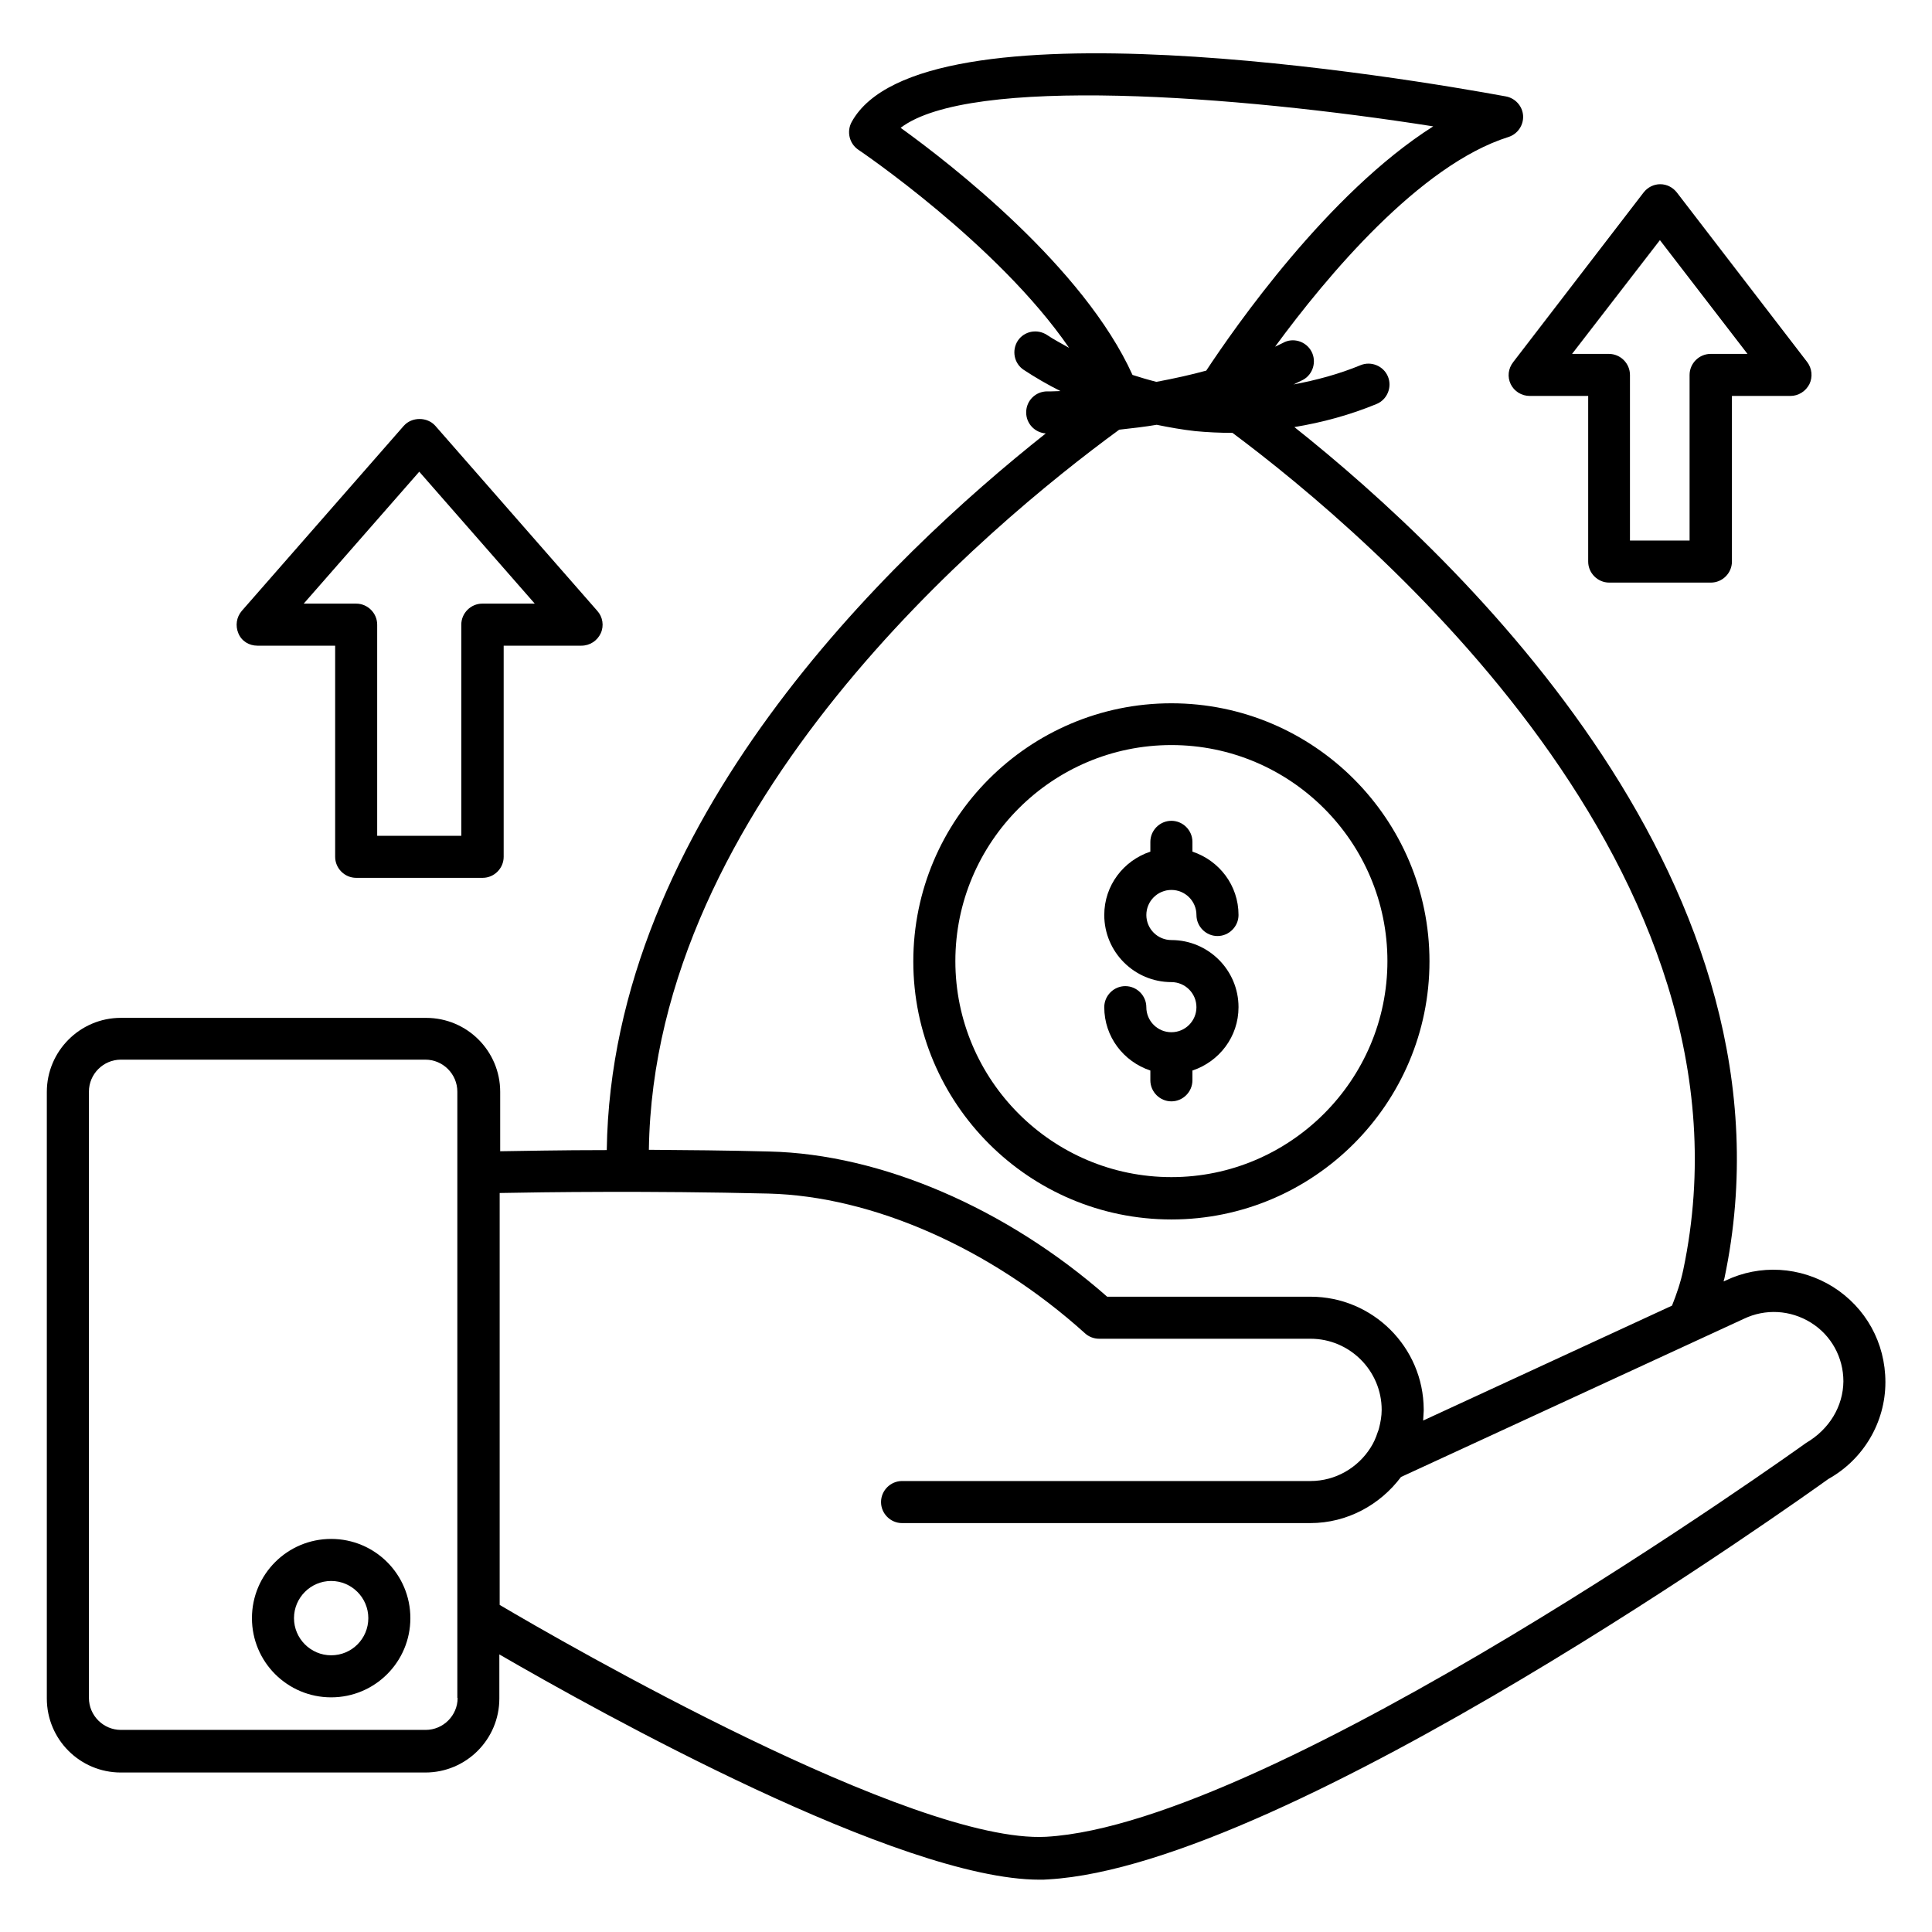 <?xml version="1.0" encoding="UTF-8"?>
<!-- The Best Svg Icon site in the world: iconSvg.co, Visit us! https://iconsvg.co -->
<svg fill="#000000" width="800px" height="800px" version="1.1" viewBox="144 144 512 512" xmlns="http://www.w3.org/2000/svg">
 <g>
  <path d="m629.77 485.04c-8.703-5.418-19.391-6.031-28.473-1.68l-0.535 0.23c0.078-0.305 0.152-0.535 0.23-0.84 21.832-103.66-70.152-190.76-113.97-225.57 7.406-1.223 14.734-3.207 21.754-6.106 2.824-1.145 4.199-4.426 3.055-7.25-1.145-2.824-4.426-4.199-7.25-3.055-5.727 2.367-11.68 3.969-17.785 5.113 1.449-0.688 2.367-1.145 2.519-1.223 2.672-1.449 3.664-4.887 2.215-7.559-1.449-2.672-4.887-3.742-7.559-2.215 0 0-0.762 0.383-2.062 0.992 13.664-18.625 38.32-48.168 61.832-55.57 2.441-0.762 4.047-3.129 3.894-5.648-0.152-2.519-2.062-4.656-4.582-5.113-25.727-4.734-155.04-26.641-173.36 6.793-1.375 2.519-0.609 5.727 1.754 7.328 0.457 0.305 37.023 25.039 55.879 52.52-1.984-1.145-3.969-2.137-5.879-3.434-2.594-1.68-6.031-0.992-7.711 1.527-1.68 2.594-0.992 6.031 1.527 7.711 3.129 2.062 6.414 3.969 9.77 5.648-0.84 0-1.602 0.078-2.441 0.078h-1.07c-3.055 0-5.574 2.441-5.574 5.574 0 2.977 2.289 5.344 5.191 5.574-41.449 32.824-115.11 103.28-116.34 189.92-12.441 0-22.441 0.23-28.242 0.305v-15.727c0-10.84-8.777-19.617-19.617-19.617l-80.914-0.008c-10.84 0-19.617 8.855-19.617 19.617v160.76c0 10.84 8.777 19.617 19.617 19.617h80.688c10.84 0 19.617-8.777 19.617-19.617v-11.68c26.336 15.266 106.18 59.695 143.13 59.695 0.762 0 1.602 0 2.367-0.078 63.816-3.664 201.37-102.29 206.71-106.11 9.312-5.191 15.113-15.039 15.113-25.648 0-10.457-5.191-19.77-13.895-25.266zm-247.09-307.17c18.242-13.895 88.777-8.625 141.14-0.383-27.938 17.711-52.746 53.512-60.152 64.73-3.894 1.07-8.32 2.062-13.207 2.977-2.137-0.535-4.199-1.145-6.336-1.832-12.902-28.547-48.094-55.871-61.449-65.492zm57.938 80c3.434-0.383 6.793-0.762 9.922-1.297 3.359 0.688 6.793 1.297 10.23 1.68 3.207 0.305 6.488 0.457 9.695 0.457h0.152c36.336 27.098 141.75 116.03 119.46 221.83-0.688 3.281-1.754 6.414-2.977 9.465l-65.953 30.457c0.078-0.84 0.078-1.754 0.152-2.594v-0.23-0.152c-0.078-16.488-13.512-29.848-30-29.848h-53.891c-26.641-23.434-59.922-37.785-89.465-38.473-11.297-0.305-22.137-0.383-31.984-0.457 1.293-91.602 89.691-165.27 124.65-190.84zm-175.34 336.1c0 4.656-3.816 8.473-8.473 8.473h-80.766c-4.656 0-8.473-3.816-8.473-8.473v-160.68c0-4.656 3.816-8.473 8.473-8.473h80.688c4.656 0 8.473 3.816 8.473 8.473v160.68zm357.32-67.555c-1.375 0.992-140.76 100.91-201.37 104.35-35.344 1.91-127.79-51.375-144.81-61.449v-109.16c11.449-0.23 39.695-0.609 71.219 0.152 27.559 0.688 58.93 14.504 83.891 37.023 0.992 0.918 2.367 1.449 3.742 1.449h56.031c10.383 0 18.855 8.473 18.855 18.855 0 1.68-0.305 3.281-0.688 4.809-0.078 0.383-0.23 0.762-0.383 1.145-0.457 1.449-1.07 2.824-1.91 4.121-3.359 5.266-9.238 8.777-15.879 8.777h-108.24c-3.055 0-5.574 2.519-5.574 5.574 0 3.055 2.519 5.574 5.574 5.574h108.17c9.848 0 18.551-4.887 24.047-12.215l90.836-41.91c5.727-2.75 12.367-2.367 17.785 0.992s8.625 9.238 8.625 15.574c-0.074 6.562-3.66 12.672-9.922 16.336z"/>
  <path d="m231.76 551.83c-11.602 0-20.992 9.391-20.992 20.992 0 11.602 9.391 20.992 20.992 20.992 11.602 0 20.992-9.391 20.992-20.992 0-11.602-9.391-20.992-20.992-20.992zm0 30.84c-5.418 0-9.848-4.426-9.848-9.848 0-5.418 4.426-9.848 9.848-9.848 5.418 0 9.848 4.426 9.848 9.848 0 5.418-4.352 9.848-9.848 9.848z"/>
  <path d="m454.43 467.17c37.711 0 68.395-30.688 68.395-68.395 0-37.711-30.688-68.395-68.395-68.395-37.711 0-68.395 30.688-68.395 68.395-0.004 37.711 30.684 68.395 68.395 68.395zm0-125.72c31.602 0 57.25 25.727 57.25 57.25 0 31.527-25.727 57.25-57.25 57.25-31.602 0-57.25-25.727-57.25-57.25 0-31.523 25.648-57.25 57.25-57.25z"/>
  <path d="m454.43 417.55c-3.664 0-6.641-2.977-6.641-6.641 0-3.055-2.519-5.574-5.574-5.574-3.055 0-5.574 2.519-5.574 5.574 0 7.863 5.113 14.426 12.215 16.793v2.594c0 3.055 2.519 5.574 5.574 5.574 3.055 0 5.574-2.519 5.574-5.574v-2.594c7.098-2.367 12.215-8.93 12.215-16.793 0-9.848-8.016-17.785-17.785-17.785-3.664 0-6.641-2.977-6.641-6.641 0-3.664 2.977-6.641 6.641-6.641 3.66 0 6.637 2.977 6.637 6.641 0 3.055 2.519 5.574 5.574 5.574s5.574-2.519 5.574-5.574c0-7.863-5.113-14.426-12.215-16.793v-2.594c0-3.055-2.519-5.574-5.574-5.574-3.055 0-5.574 2.519-5.574 5.574v2.594c-7.098 2.367-12.215 8.93-12.215 16.793 0 9.848 8.016 17.785 17.785 17.785 3.664 0 6.641 2.977 6.641 6.641 0.004 3.664-2.973 6.641-6.637 6.641z"/>
  <path d="m212.21 315.11h20.609v55.953c0 3.055 2.519 5.574 5.574 5.574h33.512c3.055 0 5.574-2.519 5.574-5.574v-55.953h20.609c2.215 0 4.199-1.297 5.113-3.281 0.918-1.984 0.535-4.352-0.918-5.953l-42.898-49.008c-2.137-2.441-6.258-2.441-8.398 0l-42.898 49.008c-1.449 1.68-1.754 3.969-0.918 5.953 0.84 2.062 2.824 3.281 5.039 3.281zm42.898-46.105 30.609 34.961h-13.895c-3.055 0-5.574 2.519-5.574 5.574v55.953h-22.289v-55.953c0-3.055-2.519-5.574-5.574-5.574h-13.895z"/>
  <path d="m544.35 245.8c0.918 1.91 2.902 3.129 5.039 3.129h15.496v43.891c0 3.055 2.519 5.574 5.574 5.574h26.945c3.055 0 5.574-2.519 5.574-5.574v-43.891h15.496c2.137 0 4.047-1.223 5.039-3.129 0.918-1.91 0.688-4.199-0.609-5.879l-34.504-44.887c-1.07-1.375-2.672-2.215-4.426-2.215s-3.359 0.84-4.426 2.215l-34.504 44.887c-1.383 1.758-1.613 3.973-0.695 5.879zm39.543-38.164 23.207 30.152h-9.77c-3.055 0-5.574 2.519-5.574 5.574v43.891h-15.801v-43.891c0-3.055-2.519-5.574-5.574-5.574h-9.77z"/>
 </g>
</svg>